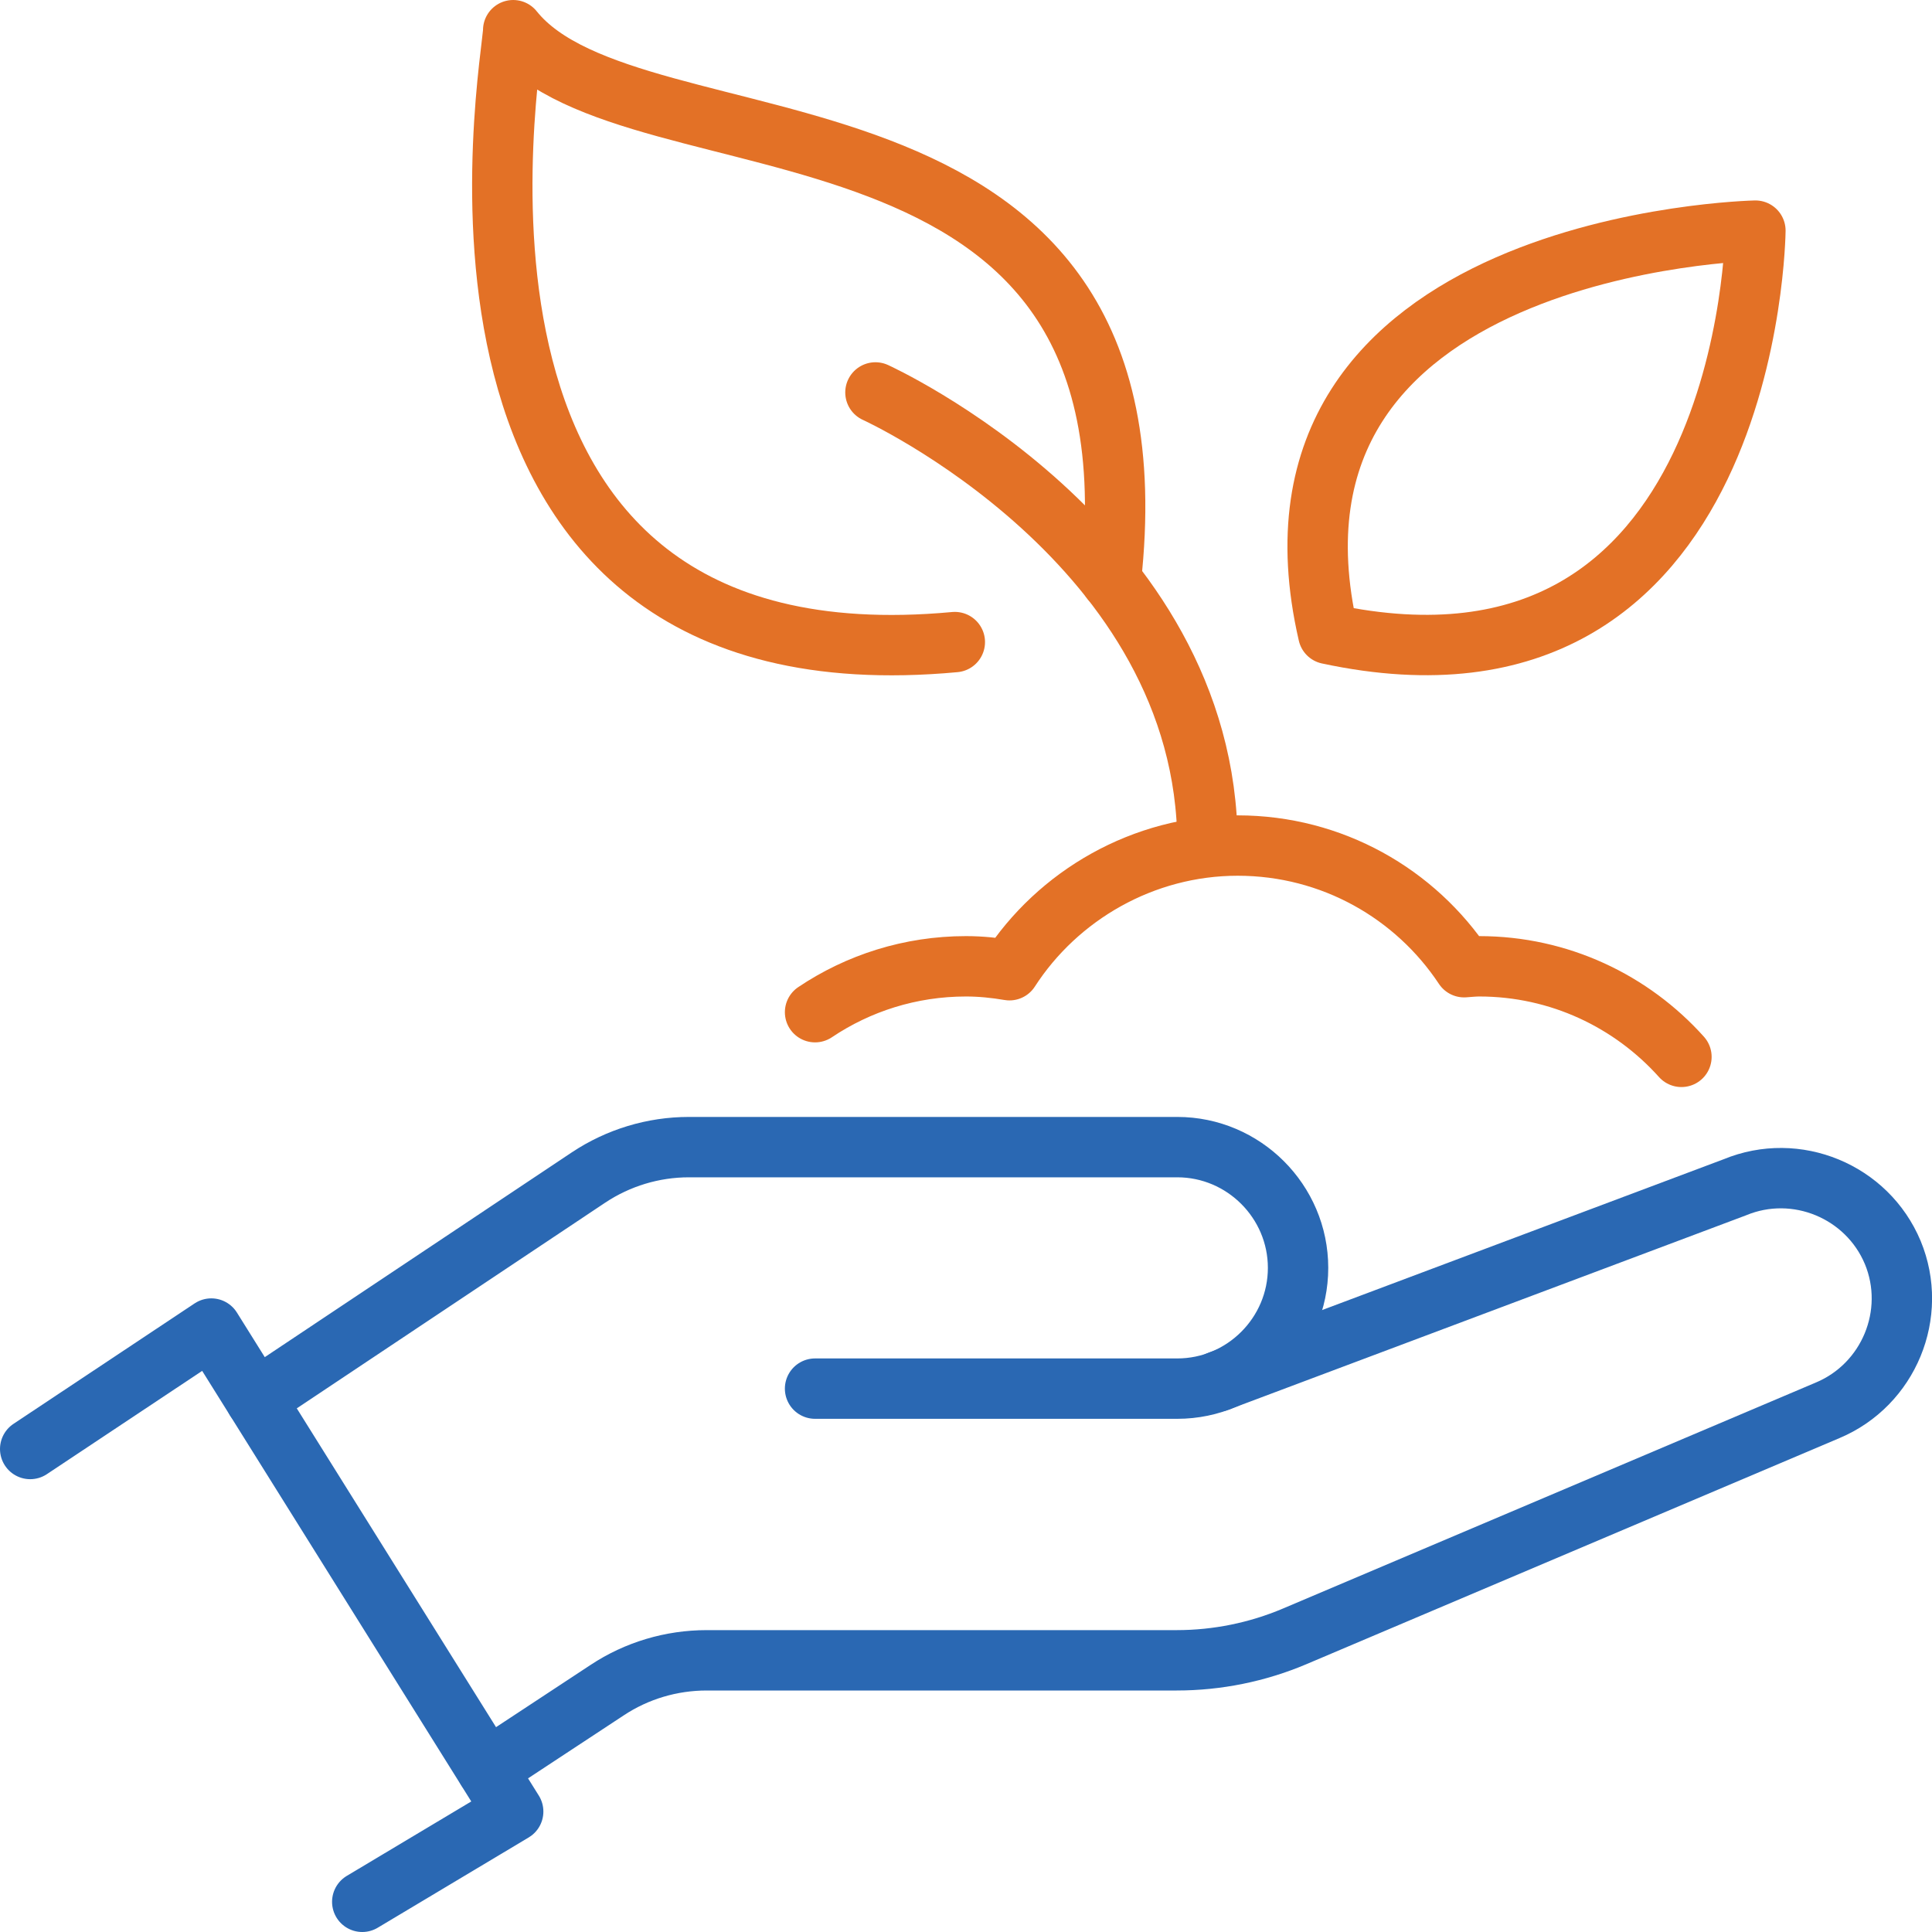 <svg width="64" height="64" viewBox="0 0 64 64" fill="none" xmlns="http://www.w3.org/2000/svg">
<rect width="64" height="64" fill="#F5F5F5"/>
<g id="Environmental" clip-path="url(#clip0_0_1)">
<rect width="1440" height="8133" transform="translate(-1132 -1593)" fill="white"/>
<g id="Resource Areas">
<g id="Geology/Soils">
<g id="icon_resourceareas_soil">
<g id="care">
<g id="Group">
<path id="Vector" d="M1 48L7 44.01L17 60.01L12 63" stroke="#2A68B3" stroke-width="2" stroke-linecap="round" stroke-linejoin="round"/>
<path id="Vector_2" d="M27 46H39C41.2 46 43 44.2 43 42C43 39.8 41.2 38 39 38H22.82C21.64 38 20.48 38.35 19.49 39.01L8.47 46.36" stroke="#2A68B3" stroke-width="2" stroke-linecap="round" stroke-linejoin="round"/>
<path id="Vector_3" d="M40.35 45.76L57.47 39.33C59.5 38.49 61.85 39.46 62.7 41.49C63.54 43.52 62.57 45.87 60.54 46.72L42.88 54.21C41.65 54.73 40.32 55 38.98 55H23.41C22.24 55 21.09 55.34 20.11 55.99L16.13 58.61" stroke="#2A68B3" stroke-width="2" stroke-linecap="round" stroke-linejoin="round"/>
</g>
<g id="Group_2">
<path id="Vector_4" d="M36.8 19.21C38.69 2.13 21 6 17 1C17 2 13 23 31.63 21.27" stroke="#E37126" stroke-width="2" stroke-linecap="round" stroke-linejoin="round"/>
<path id="Vector_5" d="M44 21C58 24 58.15 7.64 58.15 7.64C58.15 7.64 41 8 44 21Z" stroke="#E37126" stroke-width="2" stroke-linecap="round" stroke-linejoin="round"/>
<path id="Vector_6" d="M55.7 35.01C54.05 33.17 51.66 32.01 49 32.01C48.83 32.01 48.66 32.03 48.5 32.04C46.89 29.61 44.13 28.01 41 28.01C37.87 28.01 35.04 29.66 33.44 32.14C32.97 32.06 32.49 32.01 32 32.01C30.15 32.01 28.43 32.57 27 33.53" stroke="#E37126" stroke-width="2" stroke-linecap="round" stroke-linejoin="round"/>
<path id="Vector_7" d="M29 13C29 13 40 18 40 28" stroke="#E37126" stroke-width="2" stroke-linecap="round" stroke-linejoin="round"/>
</g>
</g>
</g>
</g>
</g>
</g>
<defs>
<clipPath id="clip0_0_1">
<rect width="1440" height="8133" fill="white" transform="translate(-1132 -1593)"/>
</clipPath>
</defs>
</svg>
